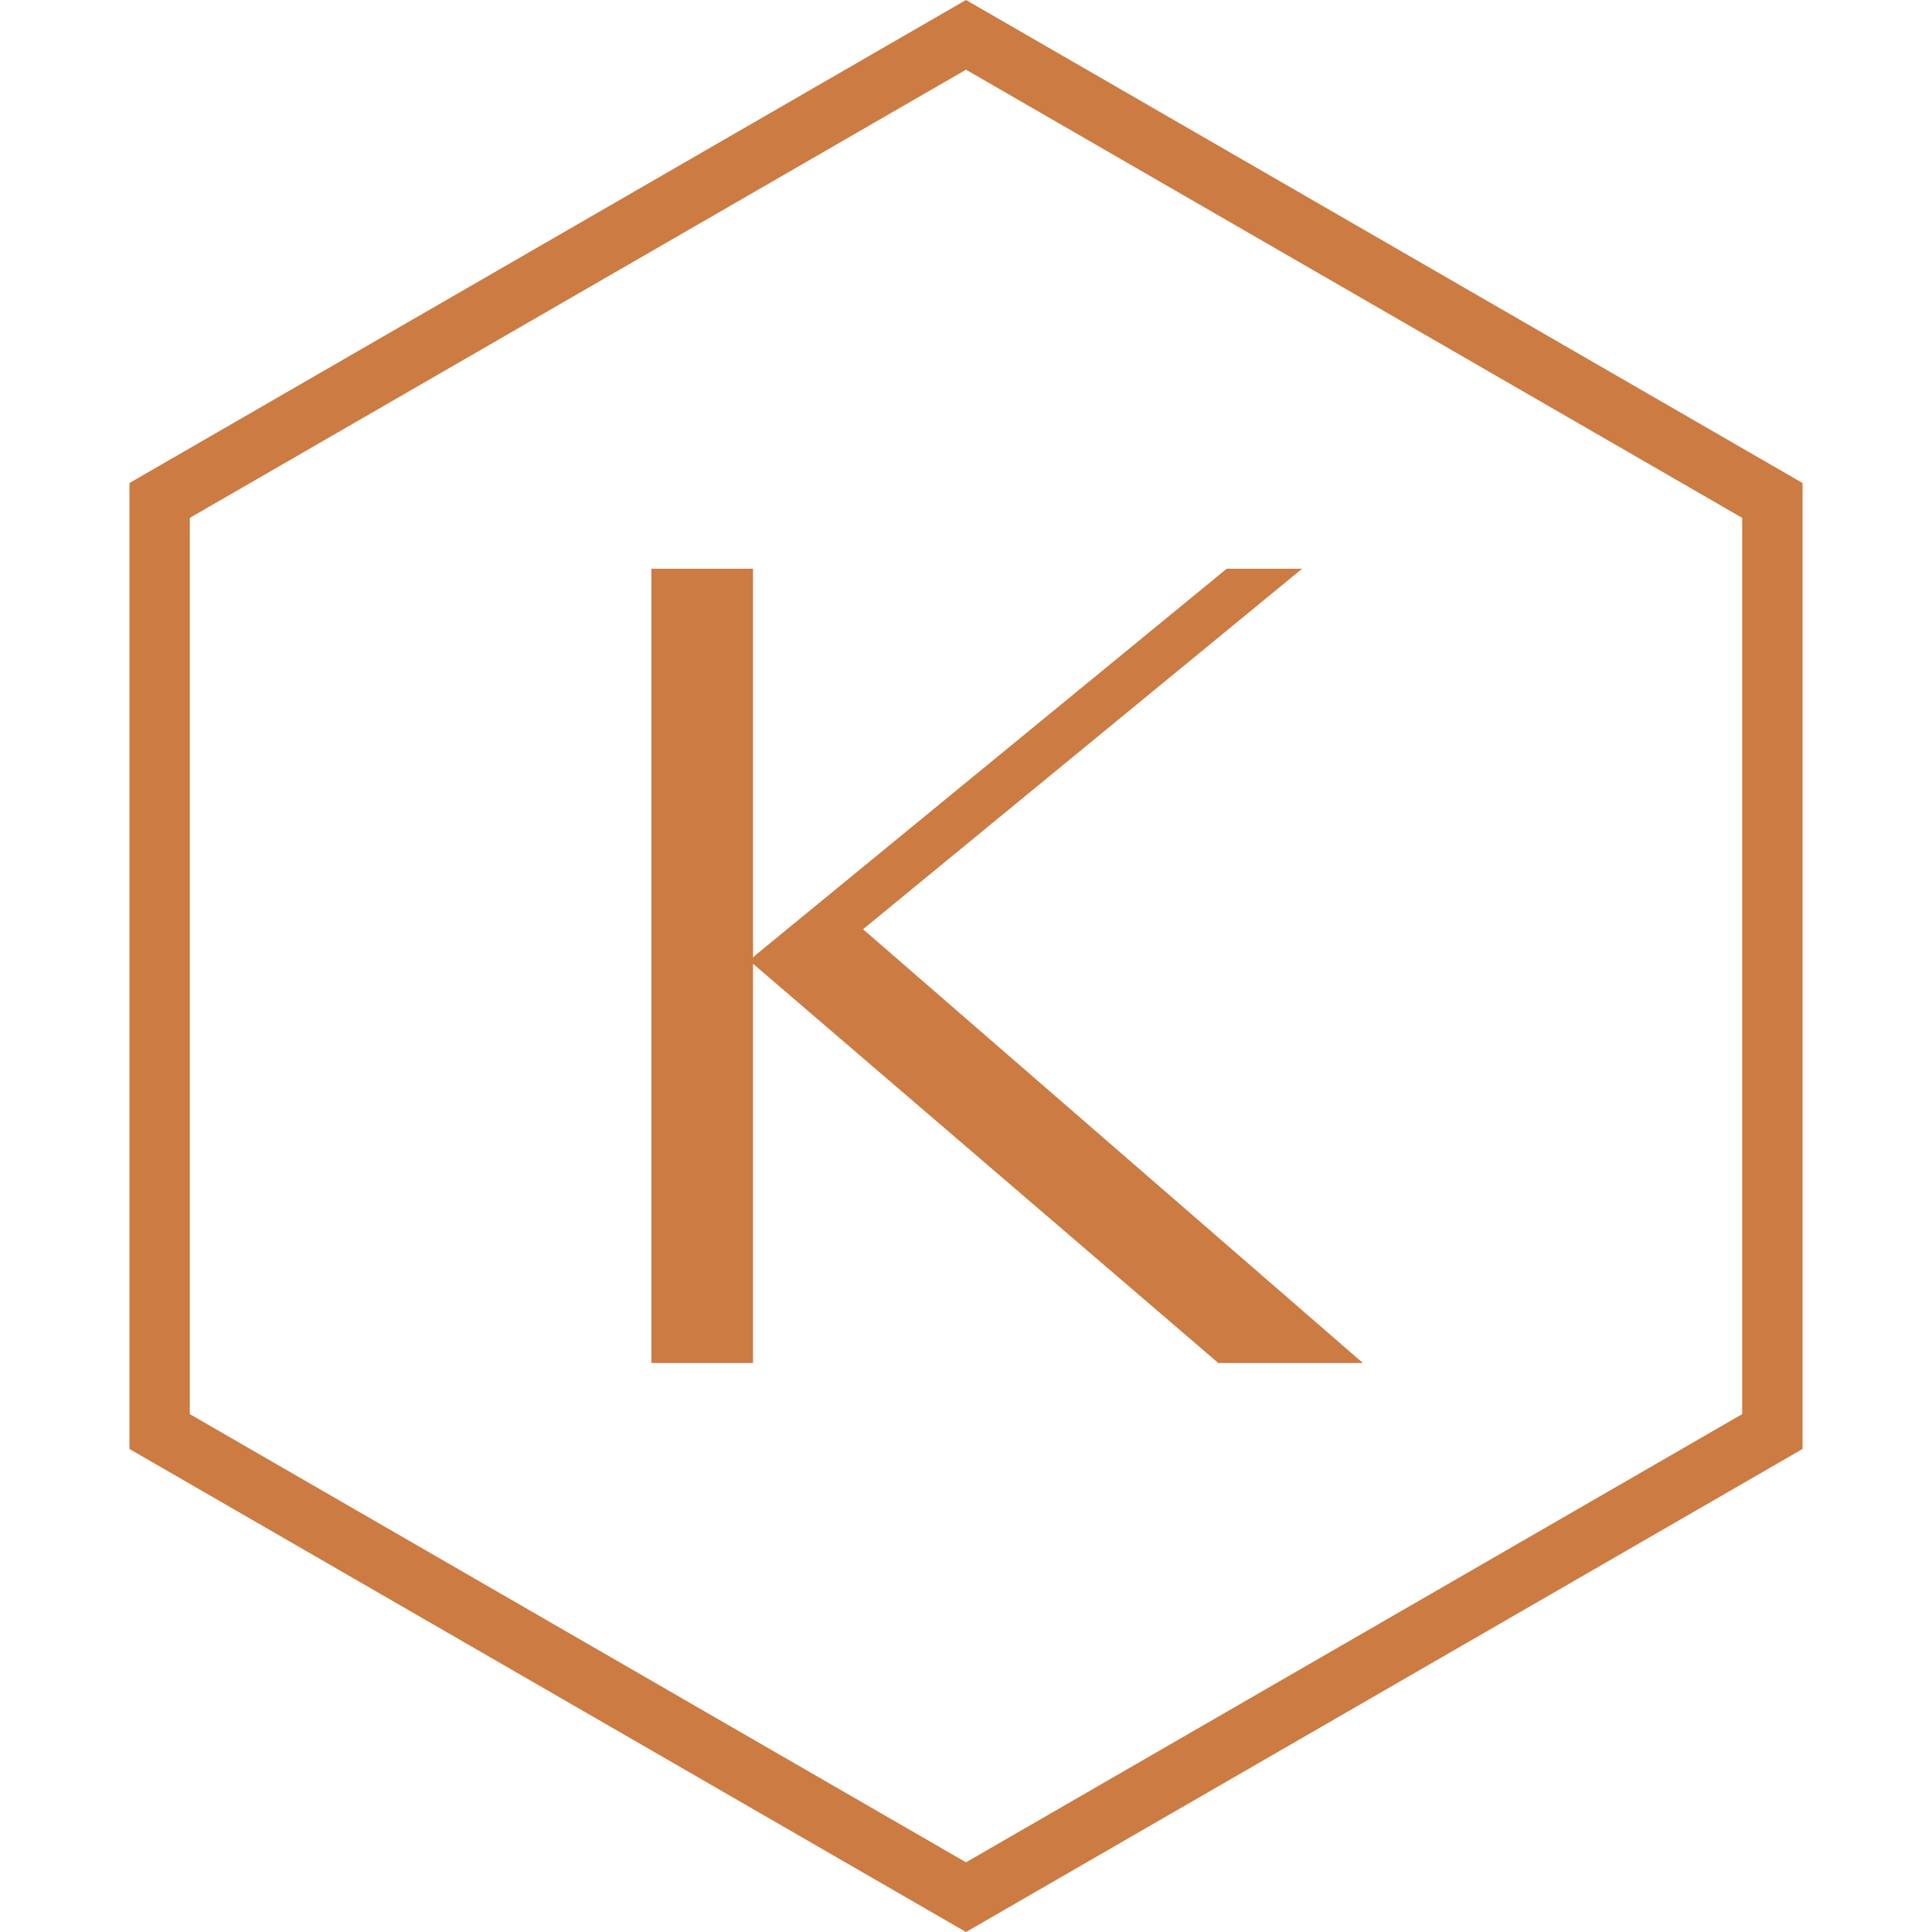 <svg width="32" height="32" viewBox="0 0 32 32" fill="none" xmlns="http://www.w3.org/2000/svg">
    <path d="M2.644 8.289L16 0.577L29.356 8.289V23.711L16 31.423L2.644 23.711V8.289Z" stroke="#CC7B43"/>
    <path d="M10.789 22.576V9.42H12.473V15.859L12.507 15.825L20.318 9.42H21.567L14.295 15.391L22.574 22.576H20.179L12.473 15.963V22.576H10.789Z"
          fill="#CC7B43"/>
</svg>

